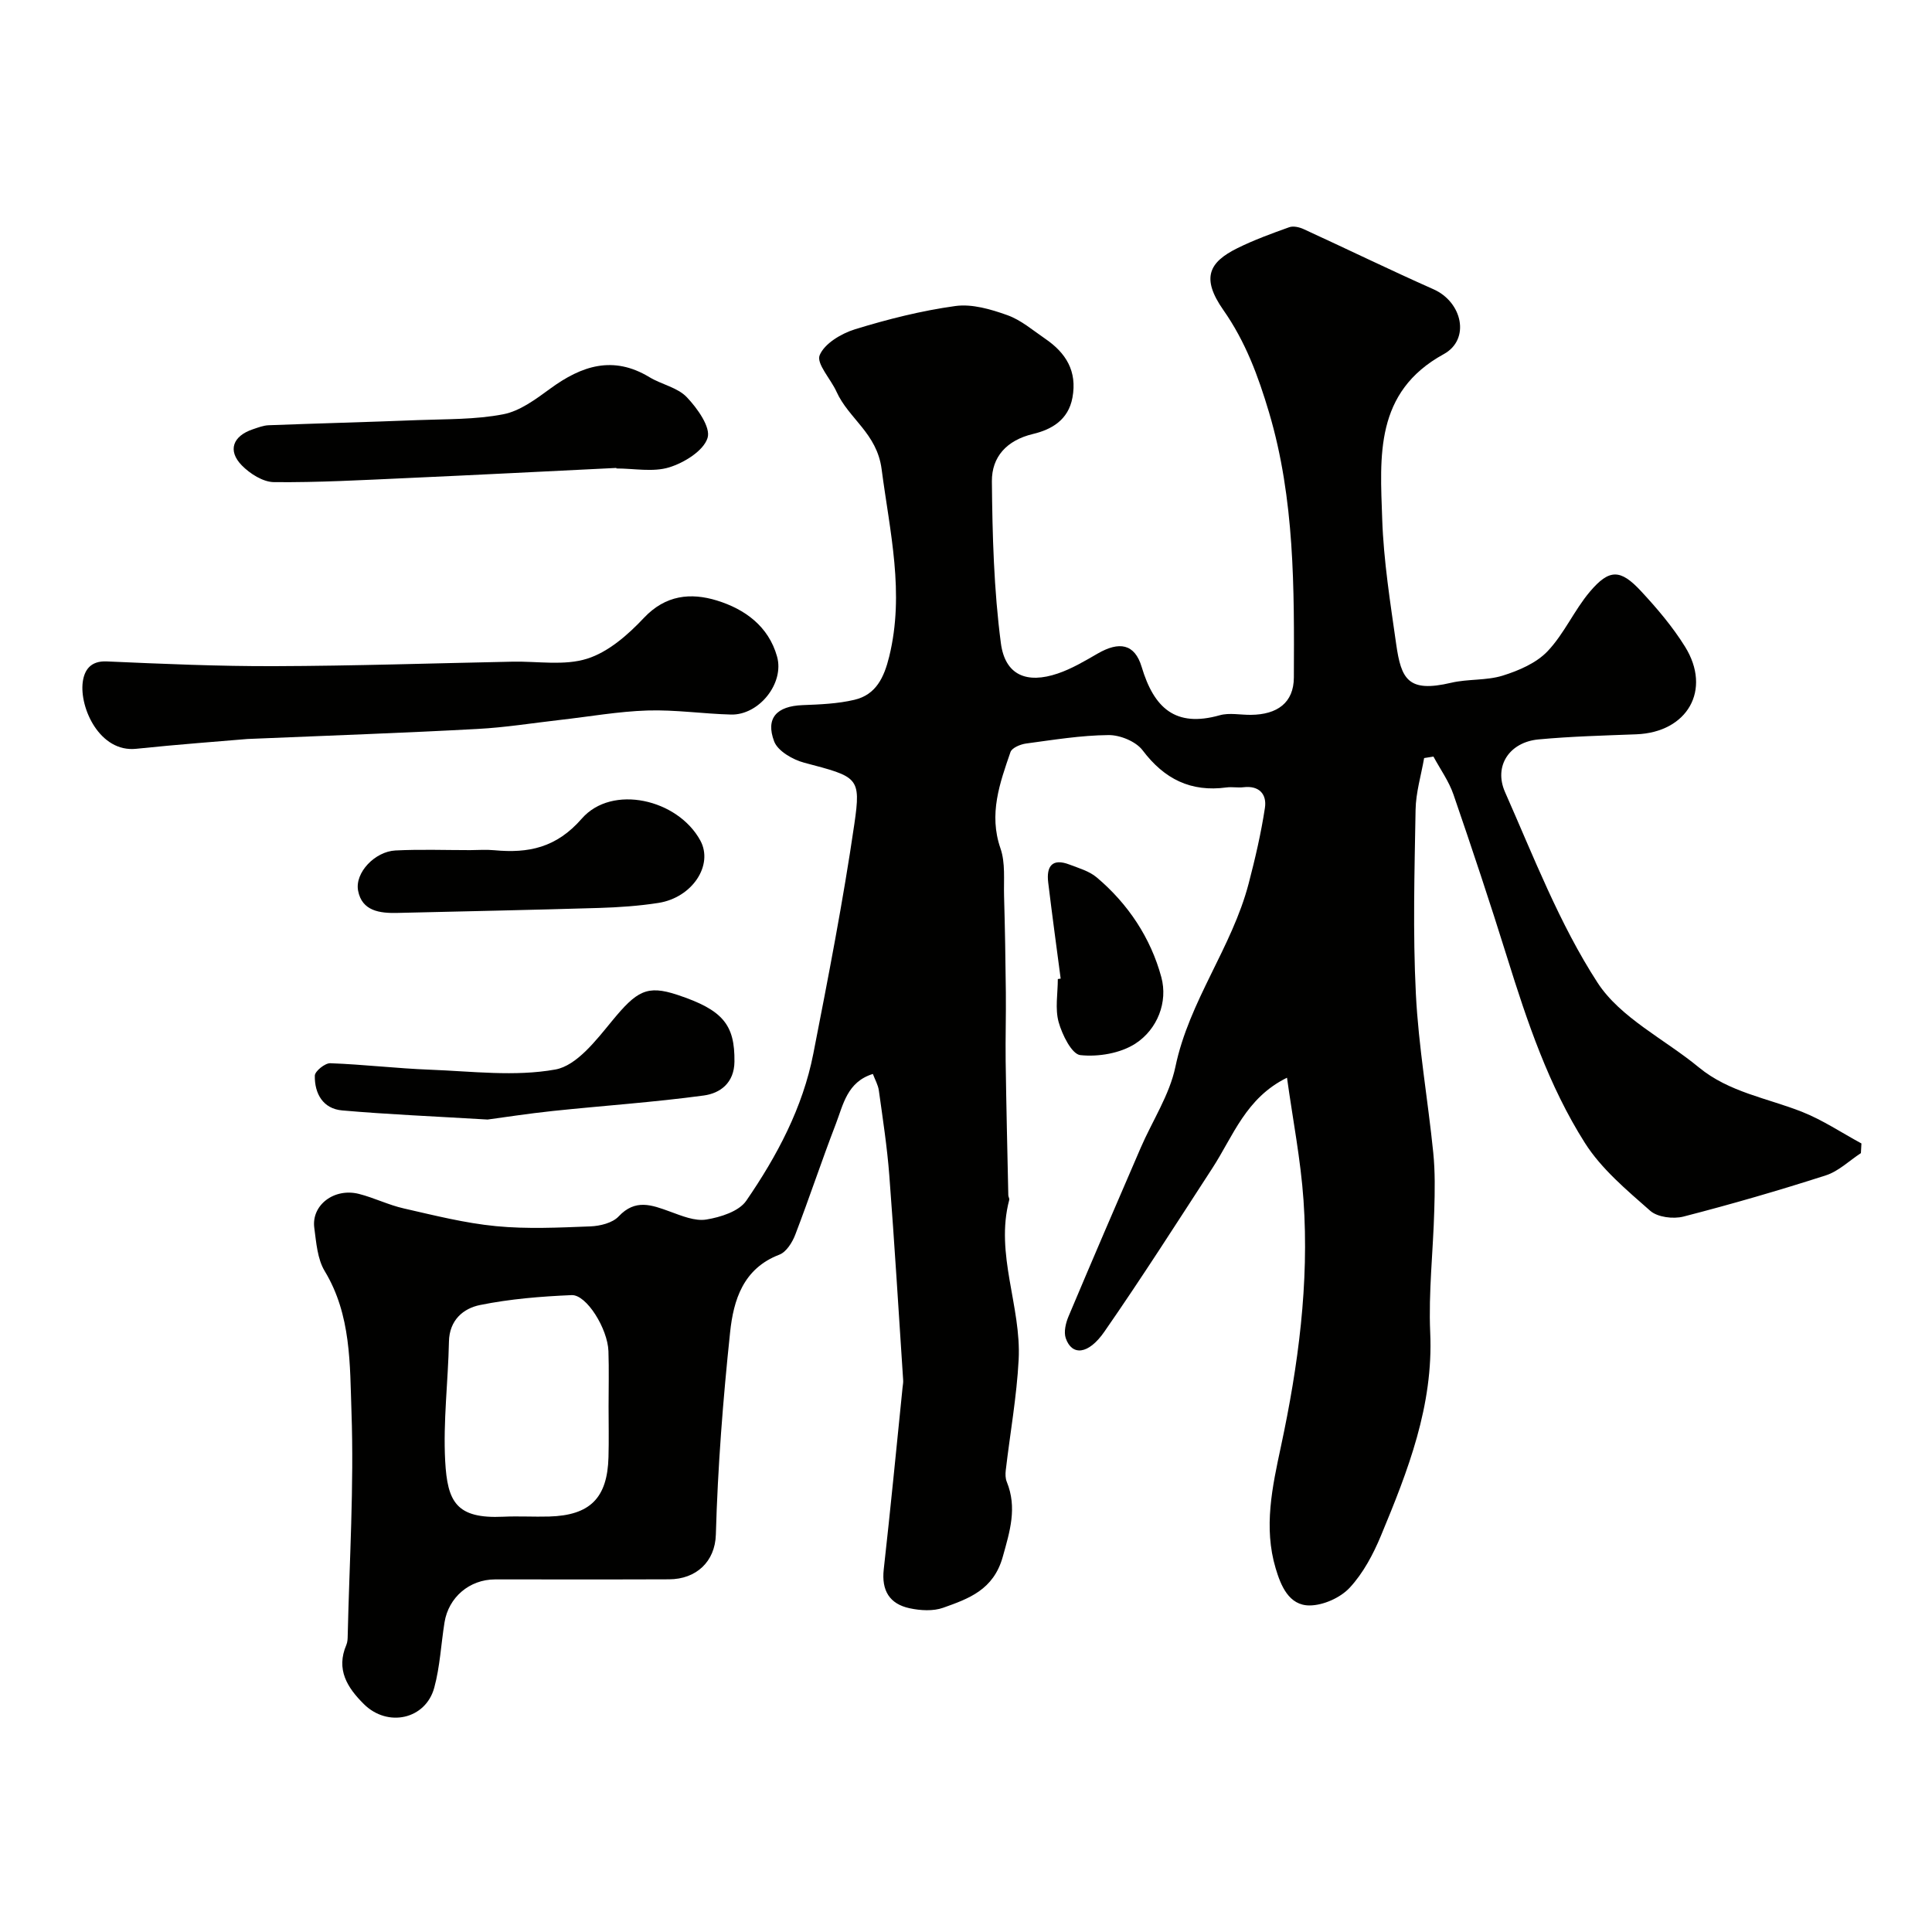 <svg enable-background="new 0 0 400 400" viewBox="0 0 400 400" xmlns="http://www.w3.org/2000/svg"><g fill="#010100"><path d="m385.28 238.74c-2.41 1.57-4.62 3.76-7.27 4.61-9.73 3.13-19.57 5.98-29.47 8.53-2.11.54-5.36.14-6.88-1.2-4.88-4.3-10.11-8.66-13.53-14.06-7.48-11.8-11.94-25.06-16.09-38.38-3.52-11.3-7.26-22.54-11.11-33.73-.95-2.77-2.74-5.25-4.15-7.87-.64.1-1.29.21-1.93.31-.62 3.57-1.71 7.13-1.77 10.71-.22 12.7-.58 25.43.06 38.1.55 10.99 2.49 21.91 3.6 32.88.4 3.96.33 7.98.21 11.97-.23 8.44-1.21 16.89-.84 25.3.68 15.1-4.61 28.59-10.2 42.04-1.6 3.85-3.67 7.75-6.46 10.76-1.93 2.08-5.46 3.66-8.29 3.68-4.34.03-6-4.17-7.05-7.69-2.53-8.47-.7-16.86 1.1-25.25 3.59-16.78 5.86-33.75 4.67-50.93-.58-8.42-2.23-16.77-3.42-25.39-8.52 4.17-11.15 12.1-15.45 18.72-7.37 11.34-14.65 22.75-22.36 33.86-3.34 4.82-6.74 5.02-8 1.34-.44-1.3 0-3.14.58-4.51 4.91-11.66 9.91-23.27 14.93-34.88 2.42-5.61 5.98-10.96 7.2-16.81 2.84-13.62 11.7-24.67 15.16-37.92 1.35-5.17 2.57-10.4 3.37-15.68.42-2.79-1.17-4.66-4.45-4.26-1.15.14-2.35-.11-3.49.04-7.39 1-12.88-1.72-17.38-7.68-1.4-1.85-4.68-3.19-7.08-3.16-5.69.05-11.39.99-17.06 1.75-1.17.16-2.92.89-3.22 1.76-2.22 6.45-4.54 12.84-2.07 19.96 1.04 3 .65 6.52.74 9.81.19 6.67.3 13.35.37 20.02.05 4.72-.1 9.45-.04 14.17.13 9.27.35 18.55.55 27.82.01.32.27.67.19.95-2.98 11.26 2.53 22.03 1.95 33.09-.4 7.66-1.78 15.27-2.67 22.9-.09.78-.08 1.67.21 2.37 2.18 5.36.66 10.21-.84 15.57-1.92 6.81-7.02 8.62-12.33 10.51-2.08.74-4.72.58-6.95.1-4.15-.89-5.84-3.67-5.35-8.05 1.41-12.55 2.62-25.13 3.9-37.69.05-.49.16-.99.12-1.48-.93-14.14-1.79-28.29-2.87-42.42-.45-5.86-1.35-11.7-2.16-17.53-.16-1.19-.82-2.31-1.24-3.45-5.35 1.65-6.14 6.38-7.69 10.4-2.92 7.58-5.47 15.3-8.38 22.88-.61 1.6-1.85 3.58-3.28 4.13-7.52 2.87-9.51 9.41-10.21 16.08-1.47 13.91-2.56 27.9-2.95 41.88-.16 5.63-4.1 9.24-9.67 9.26-12.02.05-24.04.01-36.06.02-5.27.01-9.62 3.7-10.45 8.91-.72 4.5-.93 9.13-2.12 13.5-1.79 6.59-9.66 8.28-14.57 3.41-3.44-3.41-5.82-7.16-3.63-12.27.25-.58.27-1.29.28-1.95.35-15.43 1.32-30.89.78-46.29-.34-9.81-.04-20.05-5.54-29.14-1.52-2.51-1.75-5.91-2.16-8.96-.63-4.71 4.13-8.33 9.26-7.02 3.14.8 6.11 2.29 9.26 3 6.32 1.44 12.67 3.05 19.09 3.67 6.46.63 13.04.3 19.56.05 2.01-.08 4.57-.71 5.84-2.06 3.46-3.69 6.85-2.38 10.62-1.01 2.43.88 5.17 2.04 7.54 1.65 2.94-.48 6.74-1.68 8.26-3.88 6.38-9.28 11.7-19.27 13.89-30.46 3.09-15.79 6.17-31.61 8.49-47.52 1.43-9.81.72-9.78-10.38-12.72-2.37-.63-5.46-2.41-6.22-4.41-1.83-4.85.56-7.3 5.86-7.51 3.6-.14 7.27-.28 10.75-1.1 4.48-1.05 6.15-4.63 7.21-8.95 3.23-13.17.13-25.82-1.57-38.8-.97-7.46-6.81-10.43-9.34-16.04-1.18-2.62-4.2-5.8-3.49-7.55.99-2.42 4.47-4.49 7.3-5.37 6.79-2.09 13.76-3.85 20.79-4.82 3.46-.48 7.36.67 10.77 1.89 2.84 1.01 5.3 3.15 7.85 4.89 4.27 2.92 6.64 6.69 5.63 12.18-.86 4.68-4.39 6.63-8.17 7.53-5.48 1.31-8.55 4.77-8.51 9.81.1 11.18.41 22.44 1.86 33.5.88 6.66 5.38 8.46 11.79 6.28 2.88-.98 5.58-2.58 8.24-4.12 4.45-2.57 7.67-2.08 9.12 2.76 2.54 8.48 6.96 12.6 16.15 10.01 2.01-.57 4.31-.06 6.48-.09 5.43-.05 8.86-2.49 8.88-7.74.08-18.44.19-36.92-5.14-54.87-2.23-7.49-4.85-14.63-9.47-21.22-4.65-6.65-2.93-9.9 2.92-12.79 3.45-1.71 7.11-3.04 10.74-4.34.84-.3 2.08-.01 2.96.39 8.98 4.12 17.87 8.45 26.9 12.46 5.98 2.65 7.68 10.38 2.12 13.43-14.36 7.87-13.18 21.2-12.74 34.13.29 8.65 1.67 17.28 2.89 25.88 1.04 7.3 2.46 10.13 11.38 8.03 3.49-.82 7.3-.43 10.68-1.48 3.33-1.04 6.96-2.6 9.29-5.05 3.44-3.62 5.51-8.49 8.76-12.33 4.01-4.73 6.31-4.7 10.54-.16 3.34 3.59 6.58 7.4 9.16 11.55 5.56 8.95.51 17.73-10.09 18.14-6.76.26-13.53.43-20.26 1.06-5.96.56-9.32 5.46-6.92 10.9 5.92 13.38 11.25 27.27 19.14 39.44 4.74 7.31 13.91 11.72 20.99 17.56 6.25 5.15 14.12 6.35 21.33 9.19 4.3 1.7 8.23 4.34 12.33 6.56-.03.65-.07 1.33-.11 2zm-259.28 52.48c0-3.83.1-7.66-.03-11.49-.16-4.62-4.53-11.72-7.62-11.59-6.35.27-12.75.79-18.96 2.05-3.47.7-6.35 3.12-6.44 7.57-.17 8.25-1.22 16.53-.78 24.73.46 8.45 2.29 11.99 12.04 11.53 3.16-.15 6.33.05 9.49-.04 8.46-.24 12.05-3.82 12.28-12.28.1-3.49.02-6.99.02-10.48z"/><path d="m51.23 153c-5.66.49-14.36 1.12-23.04 2.03-7.54.79-11.76-8.47-11.06-13.81.33-2.49 1.61-4.43 4.97-4.28 11.58.51 23.18 1.02 34.77.98 16.43-.05 32.87-.6 49.3-.93 5.17-.1 10.69.88 15.41-.62 4.39-1.39 8.45-4.95 11.72-8.43 4.5-4.78 9.72-5.27 15.13-3.61 5.77 1.78 10.69 5.32 12.45 11.6 1.56 5.54-3.75 12.16-9.53 12.01-5.77-.15-11.54-1.02-17.28-.84-6.04.19-12.06 1.27-18.09 1.95-5.7.65-11.39 1.57-17.11 1.87-14.85.81-29.72 1.33-47.64 2.08z"/><path d="m127.62 96.88c-14.53.71-29.07 1.46-43.6 2.11-9.1.41-18.2.92-27.3.83-2.26-.02-4.97-1.74-6.66-3.47-2.99-3.06-1.86-6.09 2.31-7.48 1.07-.36 2.17-.79 3.27-.83 10.27-.39 20.54-.65 30.8-1.06 5.94-.23 11.98-.09 17.76-1.21 3.47-.67 6.75-3.14 9.74-5.32 6.48-4.74 13.01-6.91 20.52-2.36 2.51 1.52 5.82 2.13 7.73 4.14 2.19 2.29 5.01 6.25 4.3 8.45-.85 2.67-4.83 5.12-7.94 6.08-3.35 1.03-7.26.23-10.93.23 0-.03 0-.07 0-.11z"/><path d="m100.95 231.79c-11.41-.68-20.78-1.07-30.12-1.89-3.96-.35-5.72-3.49-5.65-7.2.02-.92 2.11-2.61 3.2-2.57 6.89.25 13.77 1.08 20.66 1.34 8.67.33 17.56 1.47 25.94-.04 4.41-.79 8.45-6.06 11.74-10.06 5.11-6.21 7.22-7.49 13.52-5.4 9.45 3.13 11.91 6.19 11.82 13.84-.05 4.42-2.97 6.54-6.34 7-10.39 1.41-20.87 2.11-31.3 3.21-5.2.55-10.36 1.36-13.47 1.77z"/><path d="m97.34 176.01c1.66-.01 3.34-.14 4.99.02 7.08.66 12.84-.49 18.12-6.54 6.26-7.18 19.88-4.05 24.55 4.54 2.75 5.07-1.65 11.81-8.68 12.91-4.04.63-8.15.91-12.24 1.04-13.93.42-27.86.7-41.79 1.03-3.64.09-7.35-.37-8.15-4.6-.71-3.75 3.51-8.12 7.73-8.33 5.15-.26 10.32-.07 15.47-.07z"/><path d="m219.6 202.61c-.87-6.63-1.78-13.26-2.58-19.9-.41-3.35.82-5.09 4.41-3.71 1.93.74 4.07 1.35 5.6 2.63 6.54 5.5 11.22 12.58 13.41 20.68 1.39 5.13-.79 10.79-5.37 13.76-3.11 2.01-7.67 2.78-11.4 2.38-1.77-.19-3.76-4.22-4.49-6.83-.77-2.78-.17-5.93-.17-8.92.19-.03.39-.06.59-.09z"/></g></svg>